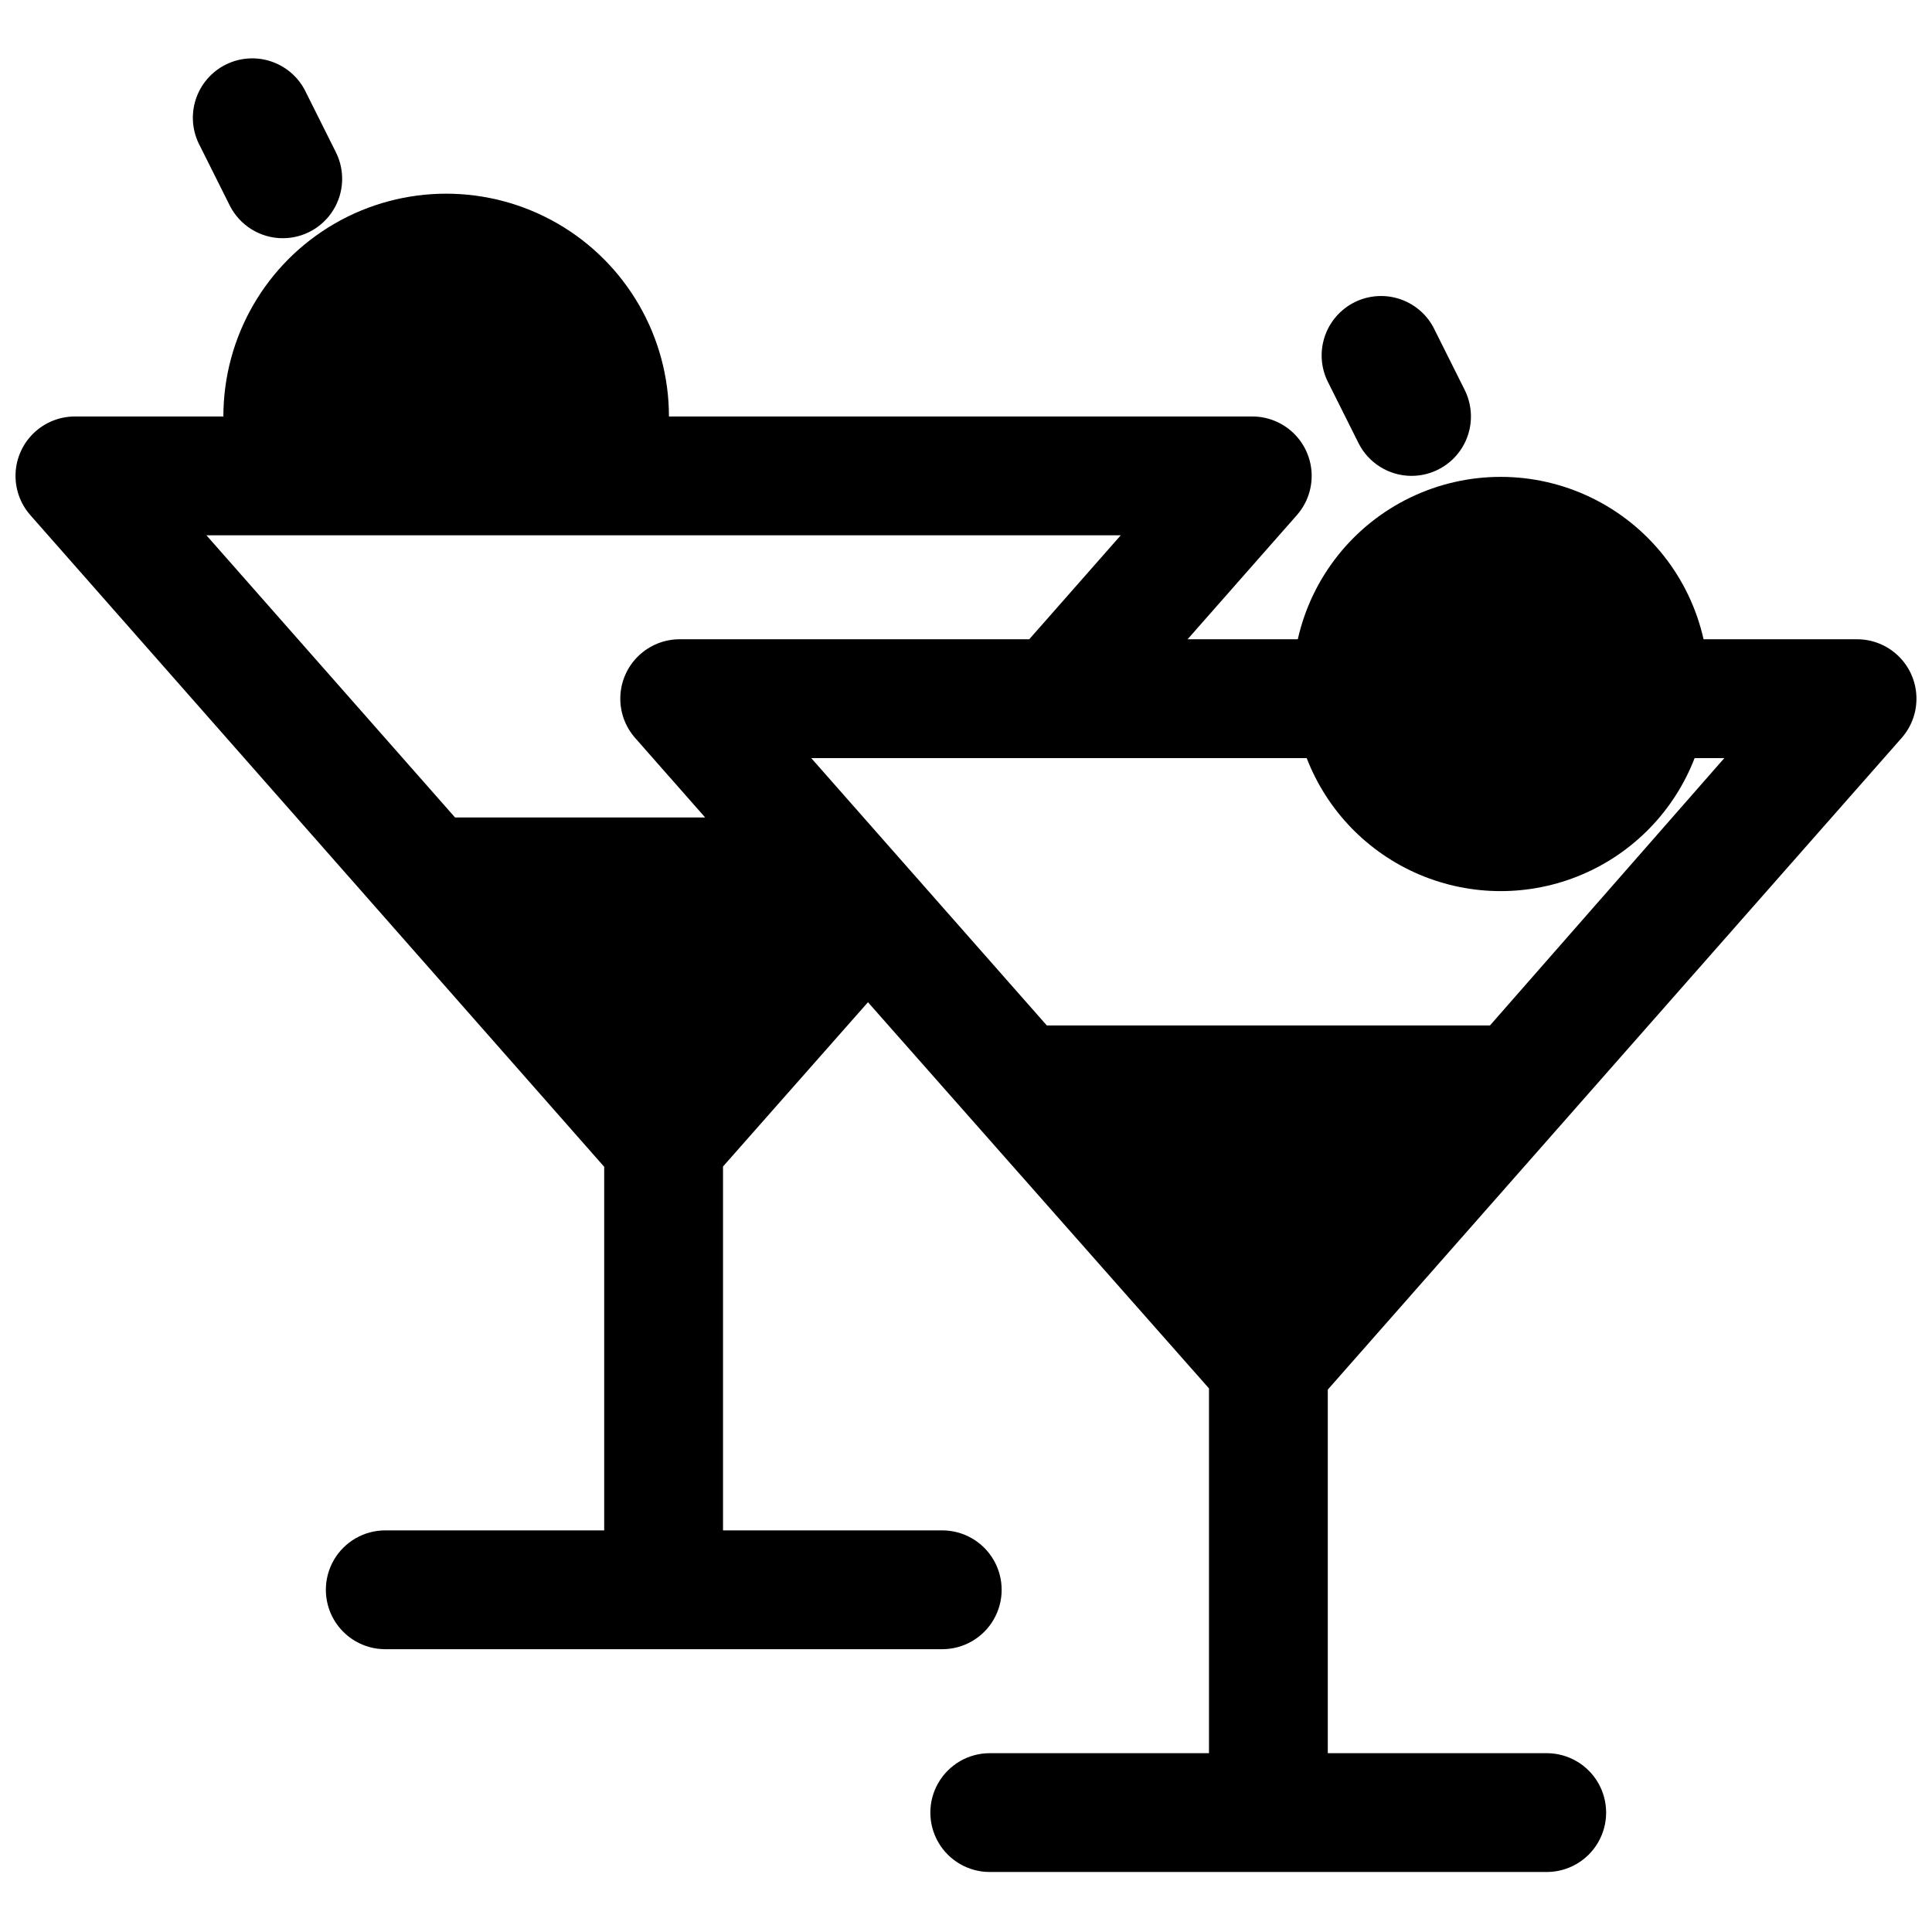 <?xml version="1.0" encoding="UTF-8"?>
<!-- Uploaded to: ICON Repo, www.svgrepo.com, Generator: ICON Repo Mixer Tools -->
<svg width="800px" height="800px" version="1.1" viewBox="144 144 512 512" xmlns="http://www.w3.org/2000/svg">
 <defs>
  <clipPath id="a">
   <path d="m148.09 195h503.81v446h-503.81z"/>
  </clipPath>
 </defs>
 <g clip-path="url(#a)">
  <path d="m636.16 313.41h-40.699c-3.684-16.406-14.656-30.234-29.797-37.547-15.145-7.316-32.797-7.316-47.938 0-15.141 7.312-26.113 21.141-29.797 37.547h-29.207l28.969-32.906c2.68-3.047 4.074-7.008 3.902-11.062-0.172-4.051-1.902-7.879-4.828-10.688s-6.824-4.379-10.879-4.383h-154.61c0-21.094-11.254-40.586-29.52-51.133-18.266-10.547-40.773-10.547-59.039 0-18.27 10.547-29.52 30.039-29.52 51.133h-39.363c-4.055 0.004-7.953 1.574-10.879 4.383s-4.656 6.637-4.828 10.688c-0.172 4.055 1.223 8.016 3.902 11.062l152.09 172.71v96.352h-58.016c-5.625 0-10.824 3-13.637 7.871s-2.812 10.875 0 15.746 8.012 7.871 13.637 7.871h147.6c5.625 0 10.824-3 13.637-7.871s2.812-10.875 0-15.746-8.012-7.871-13.637-7.871h-58.094v-96.434l38.414-43.531 90.371 102.34v96.668h-58.094c-5.625 0-10.824 3.004-13.637 7.875-2.812 4.871-2.812 10.871 0 15.742s8.012 7.871 13.637 7.871h147.6c5.621 0 10.82-3 13.633-7.871s2.812-10.871 0-15.742c-2.812-4.871-8.012-7.875-13.633-7.875h-58.02v-96.352l152.09-172.71c2.676-3.047 4.074-7.012 3.898-11.062-0.172-4.055-1.902-7.883-4.828-10.691-2.926-2.809-6.824-4.379-10.879-4.383zm-312.05 0c-4.059 0.004-7.953 1.574-10.883 4.383-2.926 2.809-4.656 6.637-4.828 10.691-0.172 4.051 1.227 8.016 3.902 11.062l18.578 21.094h-66.281l-65.891-74.781h242.3l-24.246 27.551zm214.75 102.34h-117.45l-62.426-70.848h131.3c5.379 13.922 16.168 25.066 29.91 30.887 13.738 5.82 29.254 5.82 42.992 0 13.742-5.82 24.531-16.965 29.906-30.887h7.871z"/>
 </g>
 <path d="m218.94 207.13c5.449 0 10.508-2.82 13.375-7.453 2.871-4.633 3.141-10.418 0.715-15.297l-7.871-15.742c-1.777-3.871-5.047-6.856-9.066-8.273-4.016-1.422-8.434-1.148-12.25 0.746-3.812 1.898-6.695 5.258-7.992 9.316-1.293 4.059-0.887 8.469 1.129 12.223l7.871 15.742c1.305 2.625 3.312 4.832 5.801 6.375 2.488 1.543 5.359 2.363 8.289 2.363z"/>
 <path d="m518.08 270.11c5.449-0.004 10.508-2.82 13.379-7.453 2.867-4.633 3.137-10.418 0.711-15.297l-7.871-15.742c-1.777-3.871-5.047-6.859-9.066-8.277-4.016-1.418-8.434-1.145-12.25 0.75-3.812 1.898-6.695 5.258-7.988 9.316-1.297 4.059-0.891 8.469 1.125 12.223l7.871 15.742c1.305 2.625 3.312 4.832 5.801 6.375 2.488 1.543 5.359 2.363 8.289 2.363z"/>
</svg>
